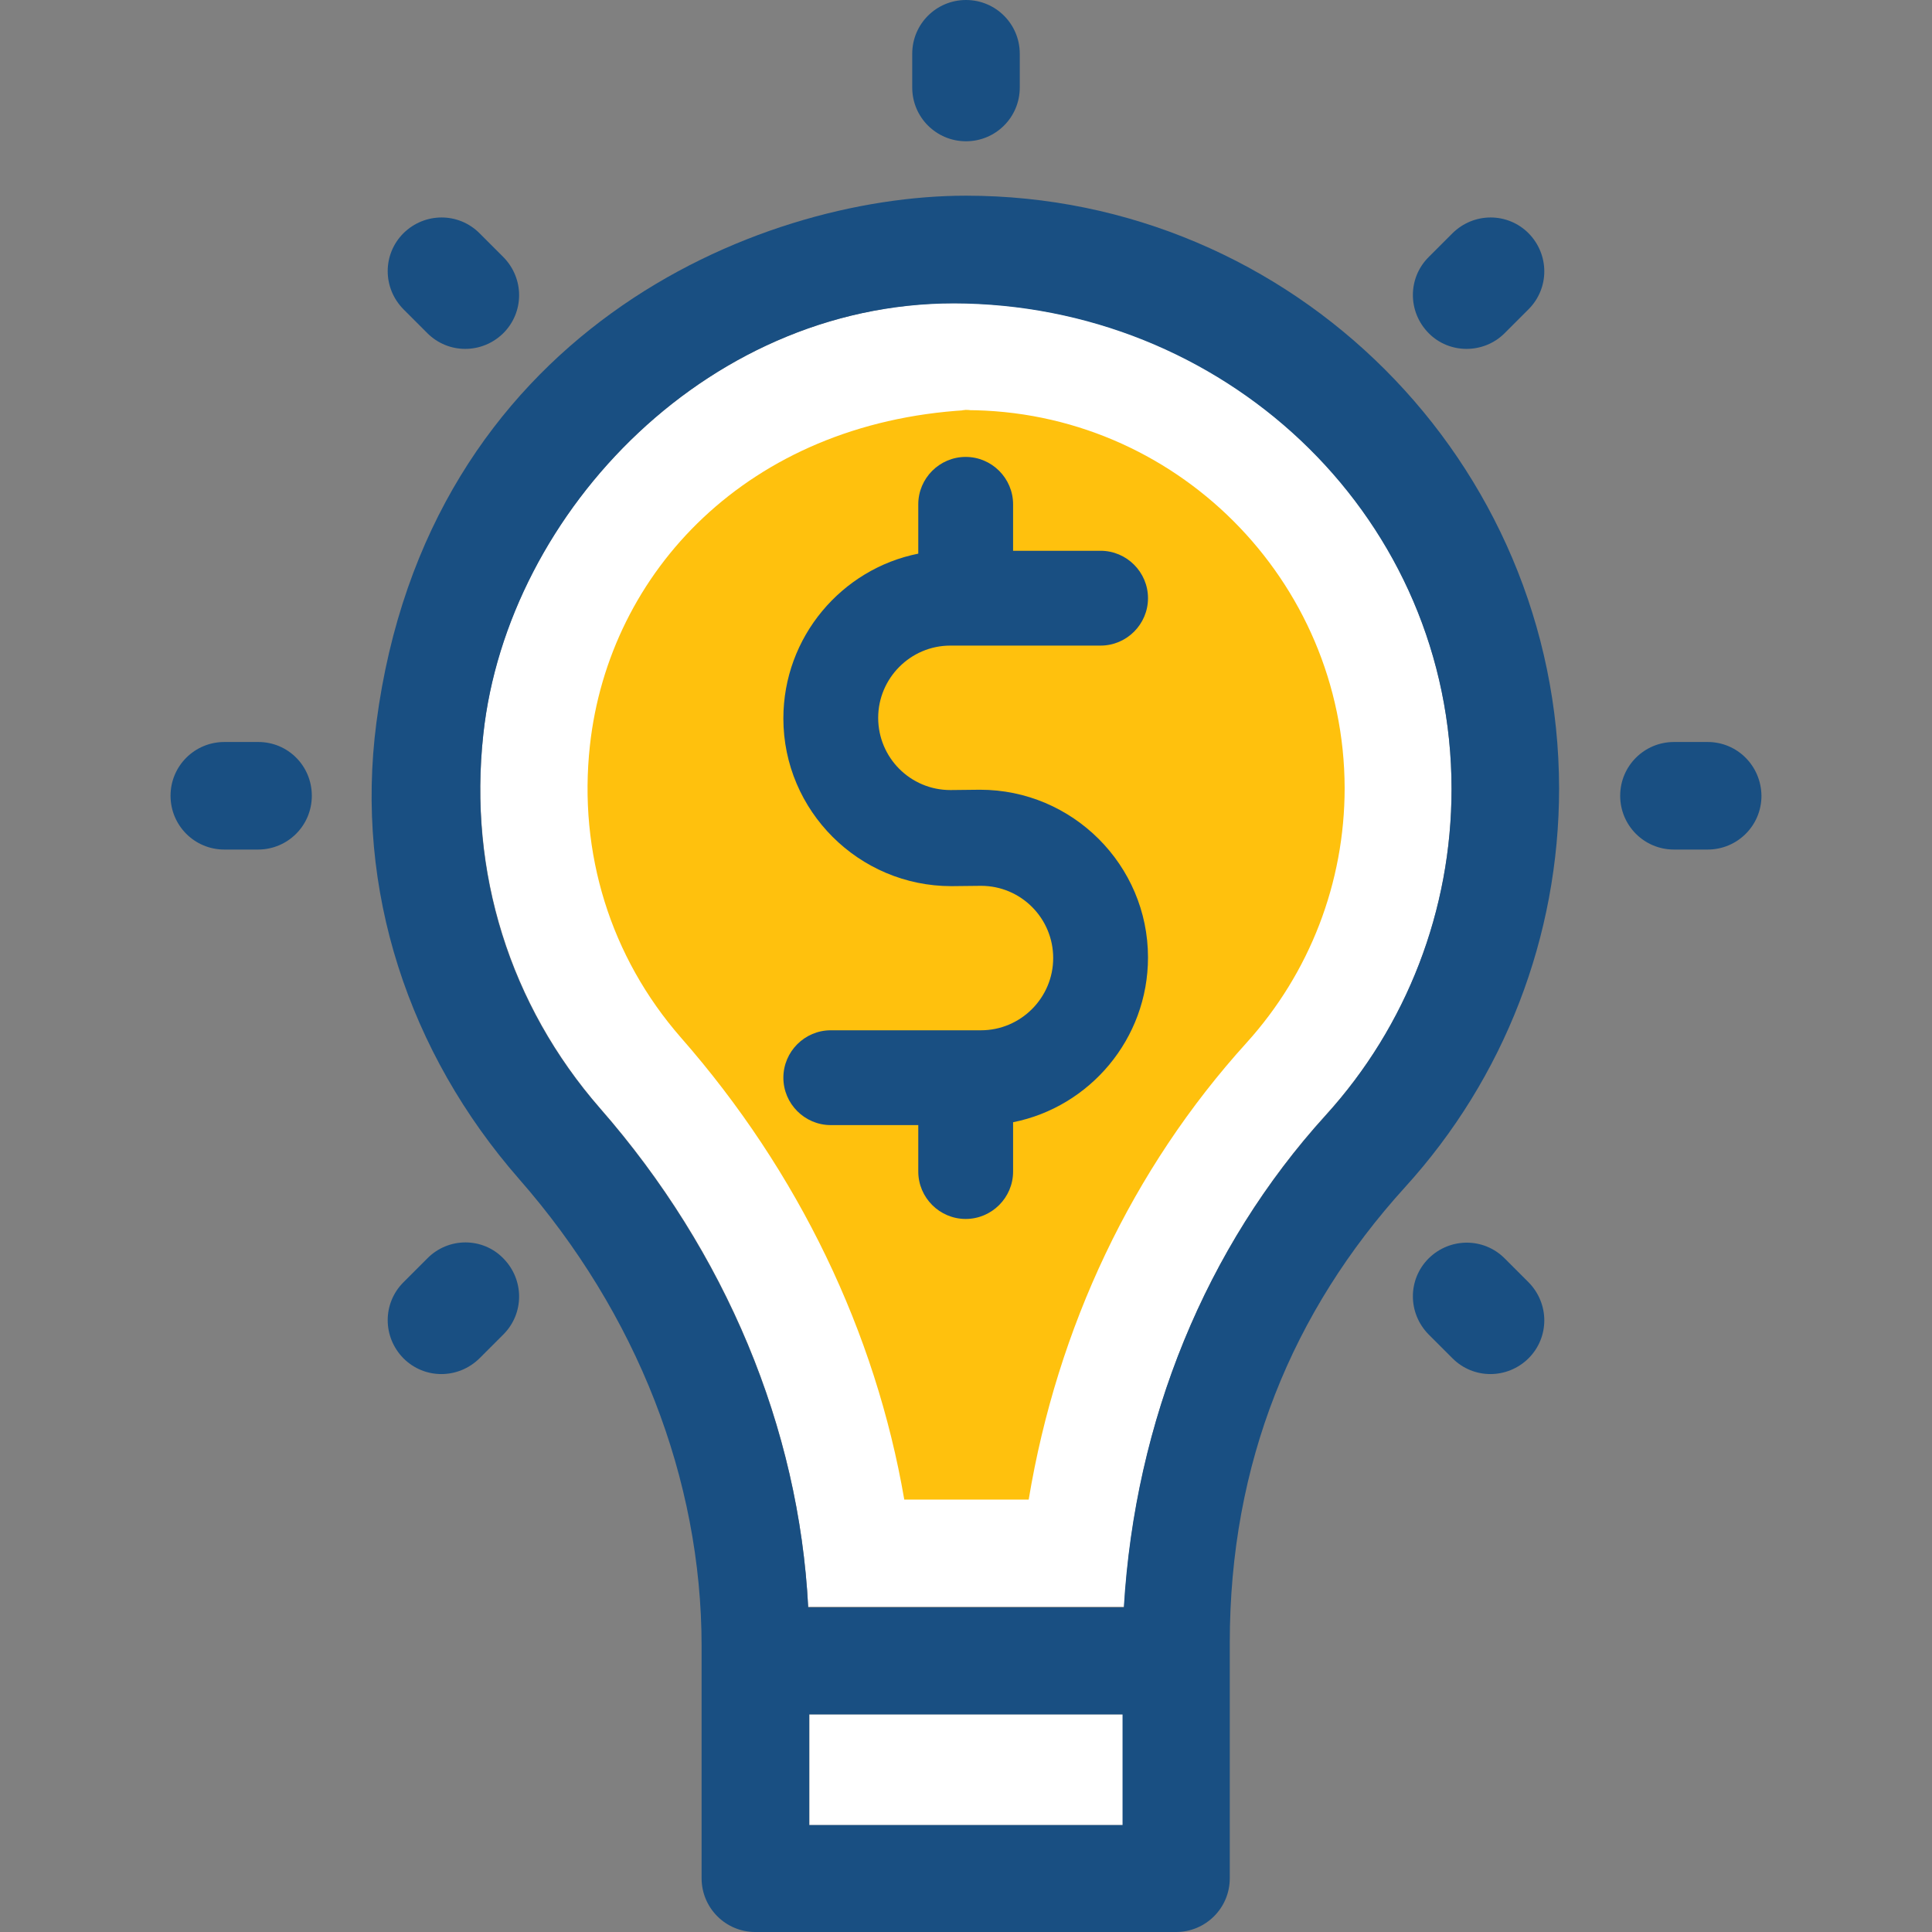 <?xml version="1.0" encoding="iso-8859-1"?>
<!-- Uploaded to: SVG Repo, www.svgrepo.com, Generator: SVG Repo Mixer Tools -->
<svg version="1.1" id="Layer_1" xmlns="http://www.w3.org/2000/svg" xmlns:xlink="http://www.w3.org/1999/xlink" 
	 viewBox="0 0 392.533 392.533" xml:space="preserve">
<rect x="0" y="0" width="392.533" height="392.533" fill="#808080" stroke="none"/>
<g>
	<path style="fill:#FFFFFF;" d="M294.917,160.259c0-54.432-44.283-97.293-98.651-98.65c-51.523-1.293-93.22,42.214-98.069,87.531
		c-3.038,28.057,5.43,55.014,23.725,76.024c25.6,29.22,40.404,64.905,42.279,101.301h64.194
		c2.263-37.947,16.614-73.115,40.986-99.943C285.931,208.356,294.917,184.889,294.917,160.259z"/>
	<rect x="164.461" y="348.315" style="fill:#FFFFFF;" width="63.677" height="22.497"/>
</g>
<path style="fill:#194F82;" d="M196.267,39.758c-42.667,0-109.446,27.927-119.79,107.055c-4.461,34.069,6.594,67.103,28.962,92.703
	c23.984,27.345,37.107,61.026,37.107,94.901v47.192c0,6.012,4.848,10.925,10.925,10.925h85.463c6.012,0,10.925-4.849,10.925-10.925
	V333.77c0-36.461,12.671-67.297,35.62-92.574c20.17-22.174,31.289-50.941,31.289-81.002
	C316.703,93.867,262.723,39.758,196.267,39.758z M228.073,370.812h-63.677v-22.497h63.677V370.812z M164.202,326.529
	c-1.875-36.396-16.743-72.081-42.279-101.301c-18.36-21.01-26.828-47.968-23.725-76.024c4.913-45.382,46.545-88.954,98.069-87.531
	c54.368,1.422,98.651,44.283,98.651,98.651c0,24.566-9.115,48.162-25.6,66.327c-24.372,26.828-38.723,61.996-40.986,99.943h-64.129
	V326.529z"/>
<g>
	<path style="fill:#FFC10D;" d="M196.267,83.329C199.305,83.135,193.358,83.329,196.267,83.329L196.267,83.329z"/>
	<path style="fill:#FFC10D;" d="M196.267,83.329c-44.283,2.651-72.533,32.84-76.412,68.137c-2.392,21.85,4.202,42.99,18.489,59.345
		c23.984,27.345,39.564,59.992,45.382,93.867h25.277c5.818-34.974,21.01-67.168,44.283-92.832
		c12.8-14.158,19.911-32.517,19.911-51.717C273.131,117.851,238.675,83.329,196.267,83.329z"/>
</g>
<g>
	<path style="fill:#194F82;" d="M346.958,150.756h-6.853c-6.012,0-10.925,4.848-10.925,10.925c0,6.012,4.848,10.925,10.925,10.925
		h6.853c6.012,0,10.925-4.848,10.925-10.925C357.818,155.604,352.97,150.756,346.958,150.756z"/>
	<path style="fill:#194F82;" d="M52.493,150.756h-6.917c-6.012,0-10.925,4.848-10.925,10.925c0,6.012,4.848,10.925,10.925,10.925
		h6.853c6.012,0,10.925-4.848,10.925-10.925C63.354,155.604,58.505,150.756,52.493,150.756z"/>
	<path style="fill:#194F82;" d="M305.713,67.685l4.848-4.848c4.267-4.267,4.267-11.119,0-15.451c-4.267-4.267-11.119-4.267-15.451,0
		l-4.848,4.848c-4.267,4.267-4.267,11.119,0,15.451C294.465,71.952,301.447,71.952,305.713,67.685z"/>
	<path style="fill:#194F82;" d="M86.82,255.677l-4.848,4.848c-4.267,4.267-4.267,11.119,0,15.451c4.267,4.267,11.119,4.267,15.451,0
		l4.848-4.848c4.267-4.267,4.267-11.119,0-15.451C98.069,251.345,91.087,251.345,86.82,255.677z"/>
	<path style="fill:#194F82;" d="M305.713,255.677c-4.267-4.267-11.119-4.267-15.451,0c-4.267,4.267-4.267,11.119,0,15.451
		l4.848,4.848c4.267,4.267,11.119,4.267,15.451,0c4.267-4.267,4.267-11.119,0-15.451L305.713,255.677z"/>
	<path style="fill:#194F82;" d="M86.82,67.685c4.267,4.267,11.119,4.267,15.451,0c4.267-4.267,4.267-11.119,0-15.451l-4.848-4.848
		c-4.267-4.267-11.119-4.267-15.451,0c-4.267,4.267-4.267,11.119,0,15.451L86.82,67.685z"/>
	<path style="fill:#194F82;" d="M196.267,28.703c6.012,0,10.925-4.848,10.925-10.925v-6.853C207.192,4.913,202.343,0,196.267,0
		c-6.012,0-10.925,4.848-10.925,10.925v6.853C185.341,23.855,190.255,28.703,196.267,28.703z"/>
	<path style="fill:#194F82;" d="M193.099,131.168h30.513c5.301,0,9.632-4.331,9.632-9.632c0-5.301-4.331-9.632-9.632-9.632h-17.778
		v-9.438c0-5.301-4.331-9.632-9.632-9.632s-9.632,4.331-9.632,9.632v10.02c-15.58,3.103-27.41,16.937-27.41,33.487
		c0,18.747,15.321,34.069,34.133,34.069l6.012-0.065c8.145,0,14.675,6.594,14.675,14.675s-6.594,14.675-14.675,14.675h-30.513
		c-5.301,0-9.632,4.331-9.632,9.632s4.331,9.632,9.632,9.632h17.778v9.438c0,5.301,4.331,9.632,9.632,9.632
		c5.301,0,9.632-4.331,9.632-9.632v-10.02c15.58-3.103,27.41-16.937,27.41-33.487c0-18.747-15.321-34.069-34.133-34.069
		l-6.012,0.065c-8.145,0-14.675-6.594-14.675-14.675C178.424,137.826,184.954,131.168,193.099,131.168z"/>
</g>
</svg>